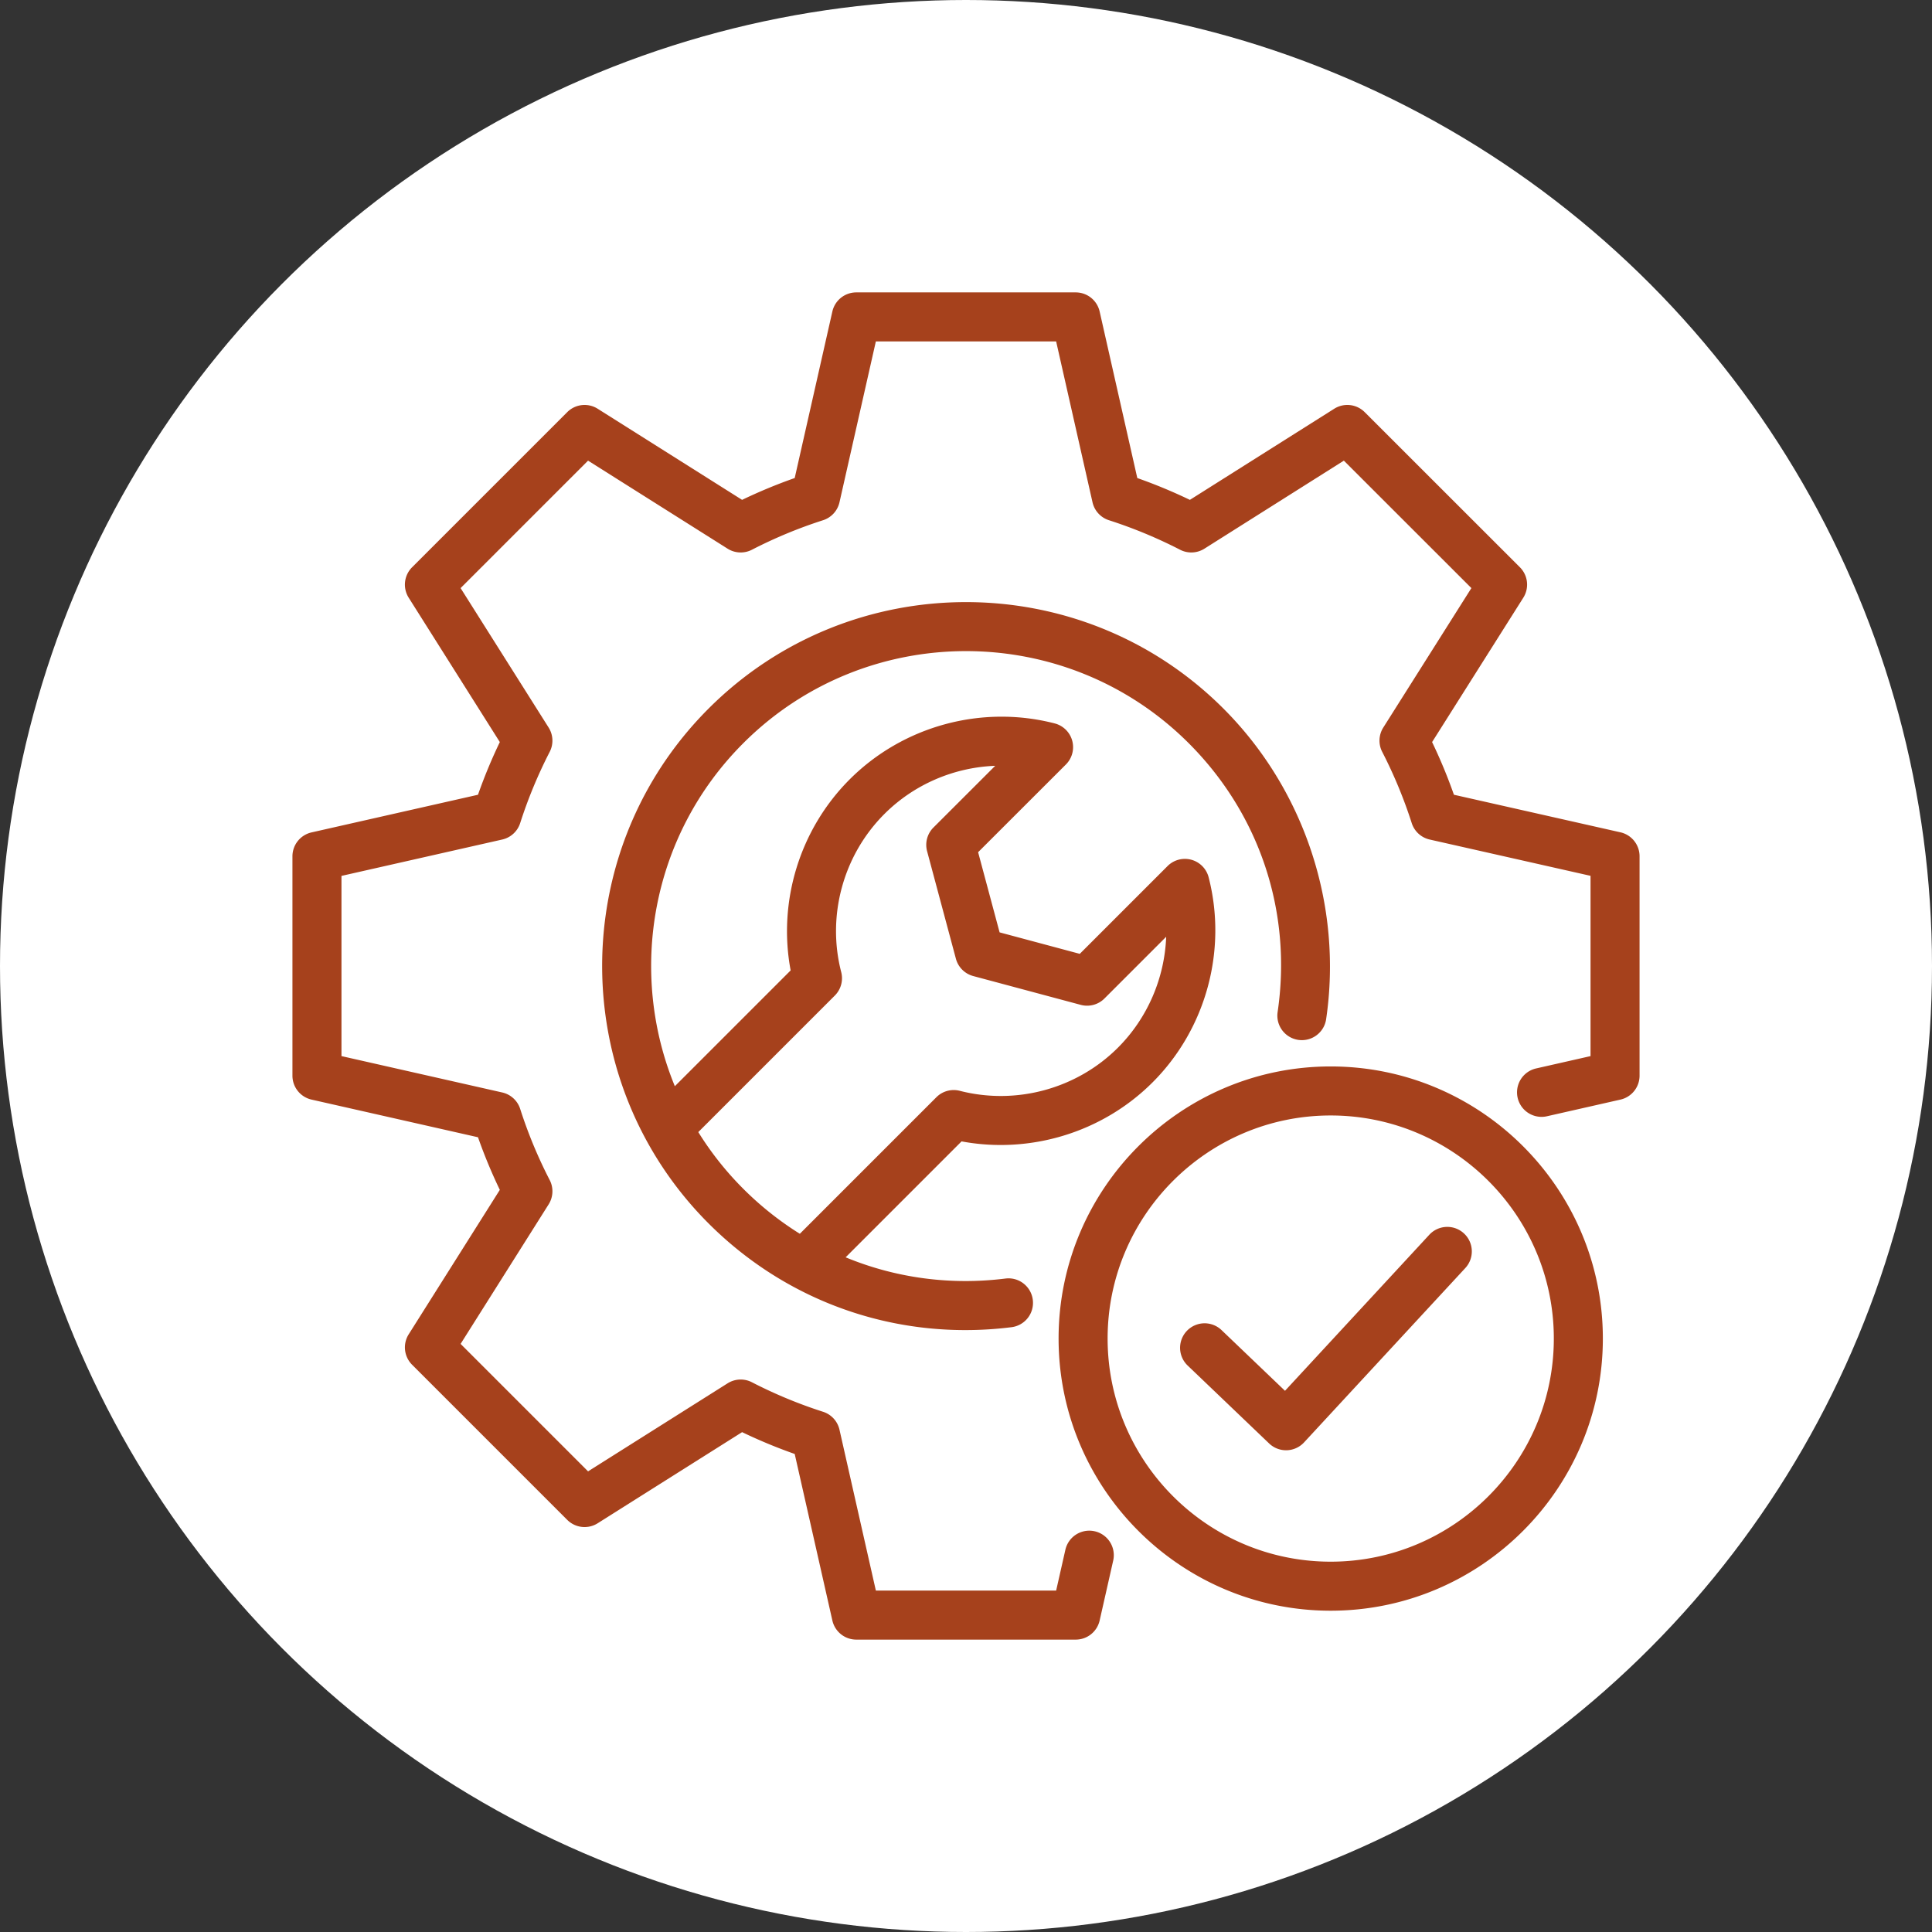 <svg xmlns="http://www.w3.org/2000/svg" xmlns:xlink="http://www.w3.org/1999/xlink" width="512" height="512" x="0" y="0" viewBox="0 0 512 512" style="enable-background:new 0 0 512 512" xml:space="preserve" class=""><rect x="0" y="0" width="512" height="512" fill="#333333" stroke="none"/><circle r="256" cx="256" cy="256" fill="#ffffff"></circle><g transform="matrix(0.7,0,0,0.7,76.8,76.8)"><path d="M511 214.442v83.084a9.282 9.282 0 0 1-7.229 9.051l-27.825 6.307a9.28 9.28 0 1 1-4.104-18.102l20.596-4.669v-68.252l-60.897-13.741a9.279 9.279 0 0 1-6.796-6.224 176.982 176.982 0 0 0-11.174-26.967 9.282 9.282 0 0 1 .406-9.204l33.355-52.795-48.278-48.25-52.798 33.329a9.28 9.28 0 0 1-9.199.405 178.22 178.22 0 0 0-26.945-11.179 9.282 9.282 0 0 1-6.215-6.789l-13.772-60.902h-68.251l-13.772 60.902a9.28 9.28 0 0 1-6.215 6.789 176.411 176.411 0 0 0-26.93 11.172 9.28 9.28 0 0 1-9.211-.397l-52.831-33.33-48.253 48.252 33.329 52.797a9.28 9.28 0 0 1 .404 9.2 177.112 177.112 0 0 0-11.174 26.966 9.284 9.284 0 0 1-6.792 6.224L19.561 221.89v68.22l60.869 13.771a9.278 9.278 0 0 1 6.792 6.225 175.127 175.127 0 0 0 11.169 26.922 9.283 9.283 0 0 1-.397 9.211l-33.331 52.829 48.254 48.254 52.831-33.331a9.278 9.278 0 0 1 9.211-.397 176.411 176.411 0 0 0 26.93 11.172 9.282 9.282 0 0 1 6.215 6.789l13.772 60.902h68.252l3.521-15.566a9.282 9.282 0 0 1 18.105 4.095l-5.158 22.799a9.278 9.278 0 0 1-9.052 7.233H214.46a9.28 9.28 0 0 1-9.052-7.233l-14.257-63.049a195.249 195.249 0 0 1-19.915-8.259l-54.685 34.501a9.281 9.281 0 0 1-11.514-1.287l-58.74-58.74a9.279 9.279 0 0 1-1.287-11.514l34.501-54.684a194.42 194.42 0 0 1-8.263-19.918L8.233 306.578A9.281 9.281 0 0 1 1 297.526v-83.051a9.28 9.28 0 0 1 7.233-9.052l63.012-14.255a195.828 195.828 0 0 1 8.267-19.943l-34.503-54.657a9.279 9.279 0 0 1 1.286-11.516l58.74-58.739a9.279 9.279 0 0 1 11.514-1.287l54.685 34.499a195.382 195.382 0 0 1 19.915-8.259l14.257-63.049a9.28 9.28 0 0 1 9.052-7.233h83.084a9.28 9.28 0 0 1 9.052 7.233l14.257 63.05a197.21 197.21 0 0 1 19.909 8.261l54.656-34.502a9.28 9.28 0 0 1 11.515 1.283l58.772 58.739a9.282 9.282 0 0 1 1.285 11.522l-34.531 54.656a195.567 195.567 0 0 1 8.263 19.938l63.042 14.224a9.282 9.282 0 0 1 7.238 9.054zM254.319 322.4l-43.887 43.887c18.81 7.783 39.542 10.66 60.495 8.038 5.091-.648 9.727 2.969 10.363 8.054a9.28 9.28 0 0 1-8.054 10.363 140.54 140.54 0 0 1-17.501 1.097c-36.368 0-71.052-14.241-97.184-40.373A137.402 137.402 0 0 1 135 321.994a9.401 9.401 0 0 1-.277-.513c-28.154-52.215-20.218-118.898 23.828-162.945 53.733-53.735 141.164-53.733 194.898 0 30.676 30.675 45.214 74.641 38.89 117.607-.747 5.07-5.461 8.564-10.534 7.831a9.282 9.282 0 0 1-7.831-10.534c5.556-37.742-6.709-74.839-33.649-101.78-46.498-46.495-122.151-46.495-168.649 0-35.042 35.043-43.672 86.644-25.905 129.85l43.841-43.84c-4.89-26.112 3.429-53.398 22.358-72.326 20.209-20.209 49.947-28.325 77.611-21.182a9.281 9.281 0 0 1 4.238 15.551l-33.233 33.204 8.132 30.347 30.355 8.134 33.236-33.234a9.282 9.282 0 0 1 15.551 4.254c7.111 27.685-1.019 57.432-21.219 77.631-18.9 18.902-46.183 27.22-72.322 22.351zm-.659-19.145c21.36 5.487 44.296-.771 59.856-16.332 11.27-11.272 17.671-26.399 18.272-41.99l-23.381 23.378a9.28 9.28 0 0 1-8.966 2.402l-40.701-10.906a9.28 9.28 0 0 1-6.563-6.561l-10.908-40.707a9.28 9.28 0 0 1 2.405-8.966l23.383-23.363c-15.575.59-30.69 6.983-41.964 18.257-15.584 15.585-21.844 38.516-16.334 59.844a9.28 9.28 0 0 1-2.424 8.883l-51.686 51.685a119.146 119.146 0 0 0 17.026 21.461 120.218 120.218 0 0 0 21.418 17.037l51.697-51.697a9.283 9.283 0 0 1 8.87-2.425zm243.443 93.78c0 56.817-46.224 103.041-103.041 103.041-56.799 0-103.008-46.224-103.008-103.041 0-56.799 46.209-103.008 103.008-103.008 56.817 0 103.041 46.209 103.041 103.008zm-18.562 0c0-46.564-37.897-84.447-84.48-84.447-46.564 0-84.447 37.882-84.447 84.447 0 46.582 37.882 84.48 84.447 84.48 46.583 0 84.48-37.897 84.48-84.48zm-47.139-39.285-54.632 59.072-24.125-23.076a9.282 9.282 0 0 0-12.83 13.414l30.946 29.6a9.276 9.276 0 0 0 6.699 2.569 9.28 9.28 0 0 0 6.529-2.974l61.04-66.001c3.48-3.763 3.251-9.635-.512-13.115s-9.635-3.253-13.115.511z" fill="#a6411c" opacity="1"></path></g></svg>